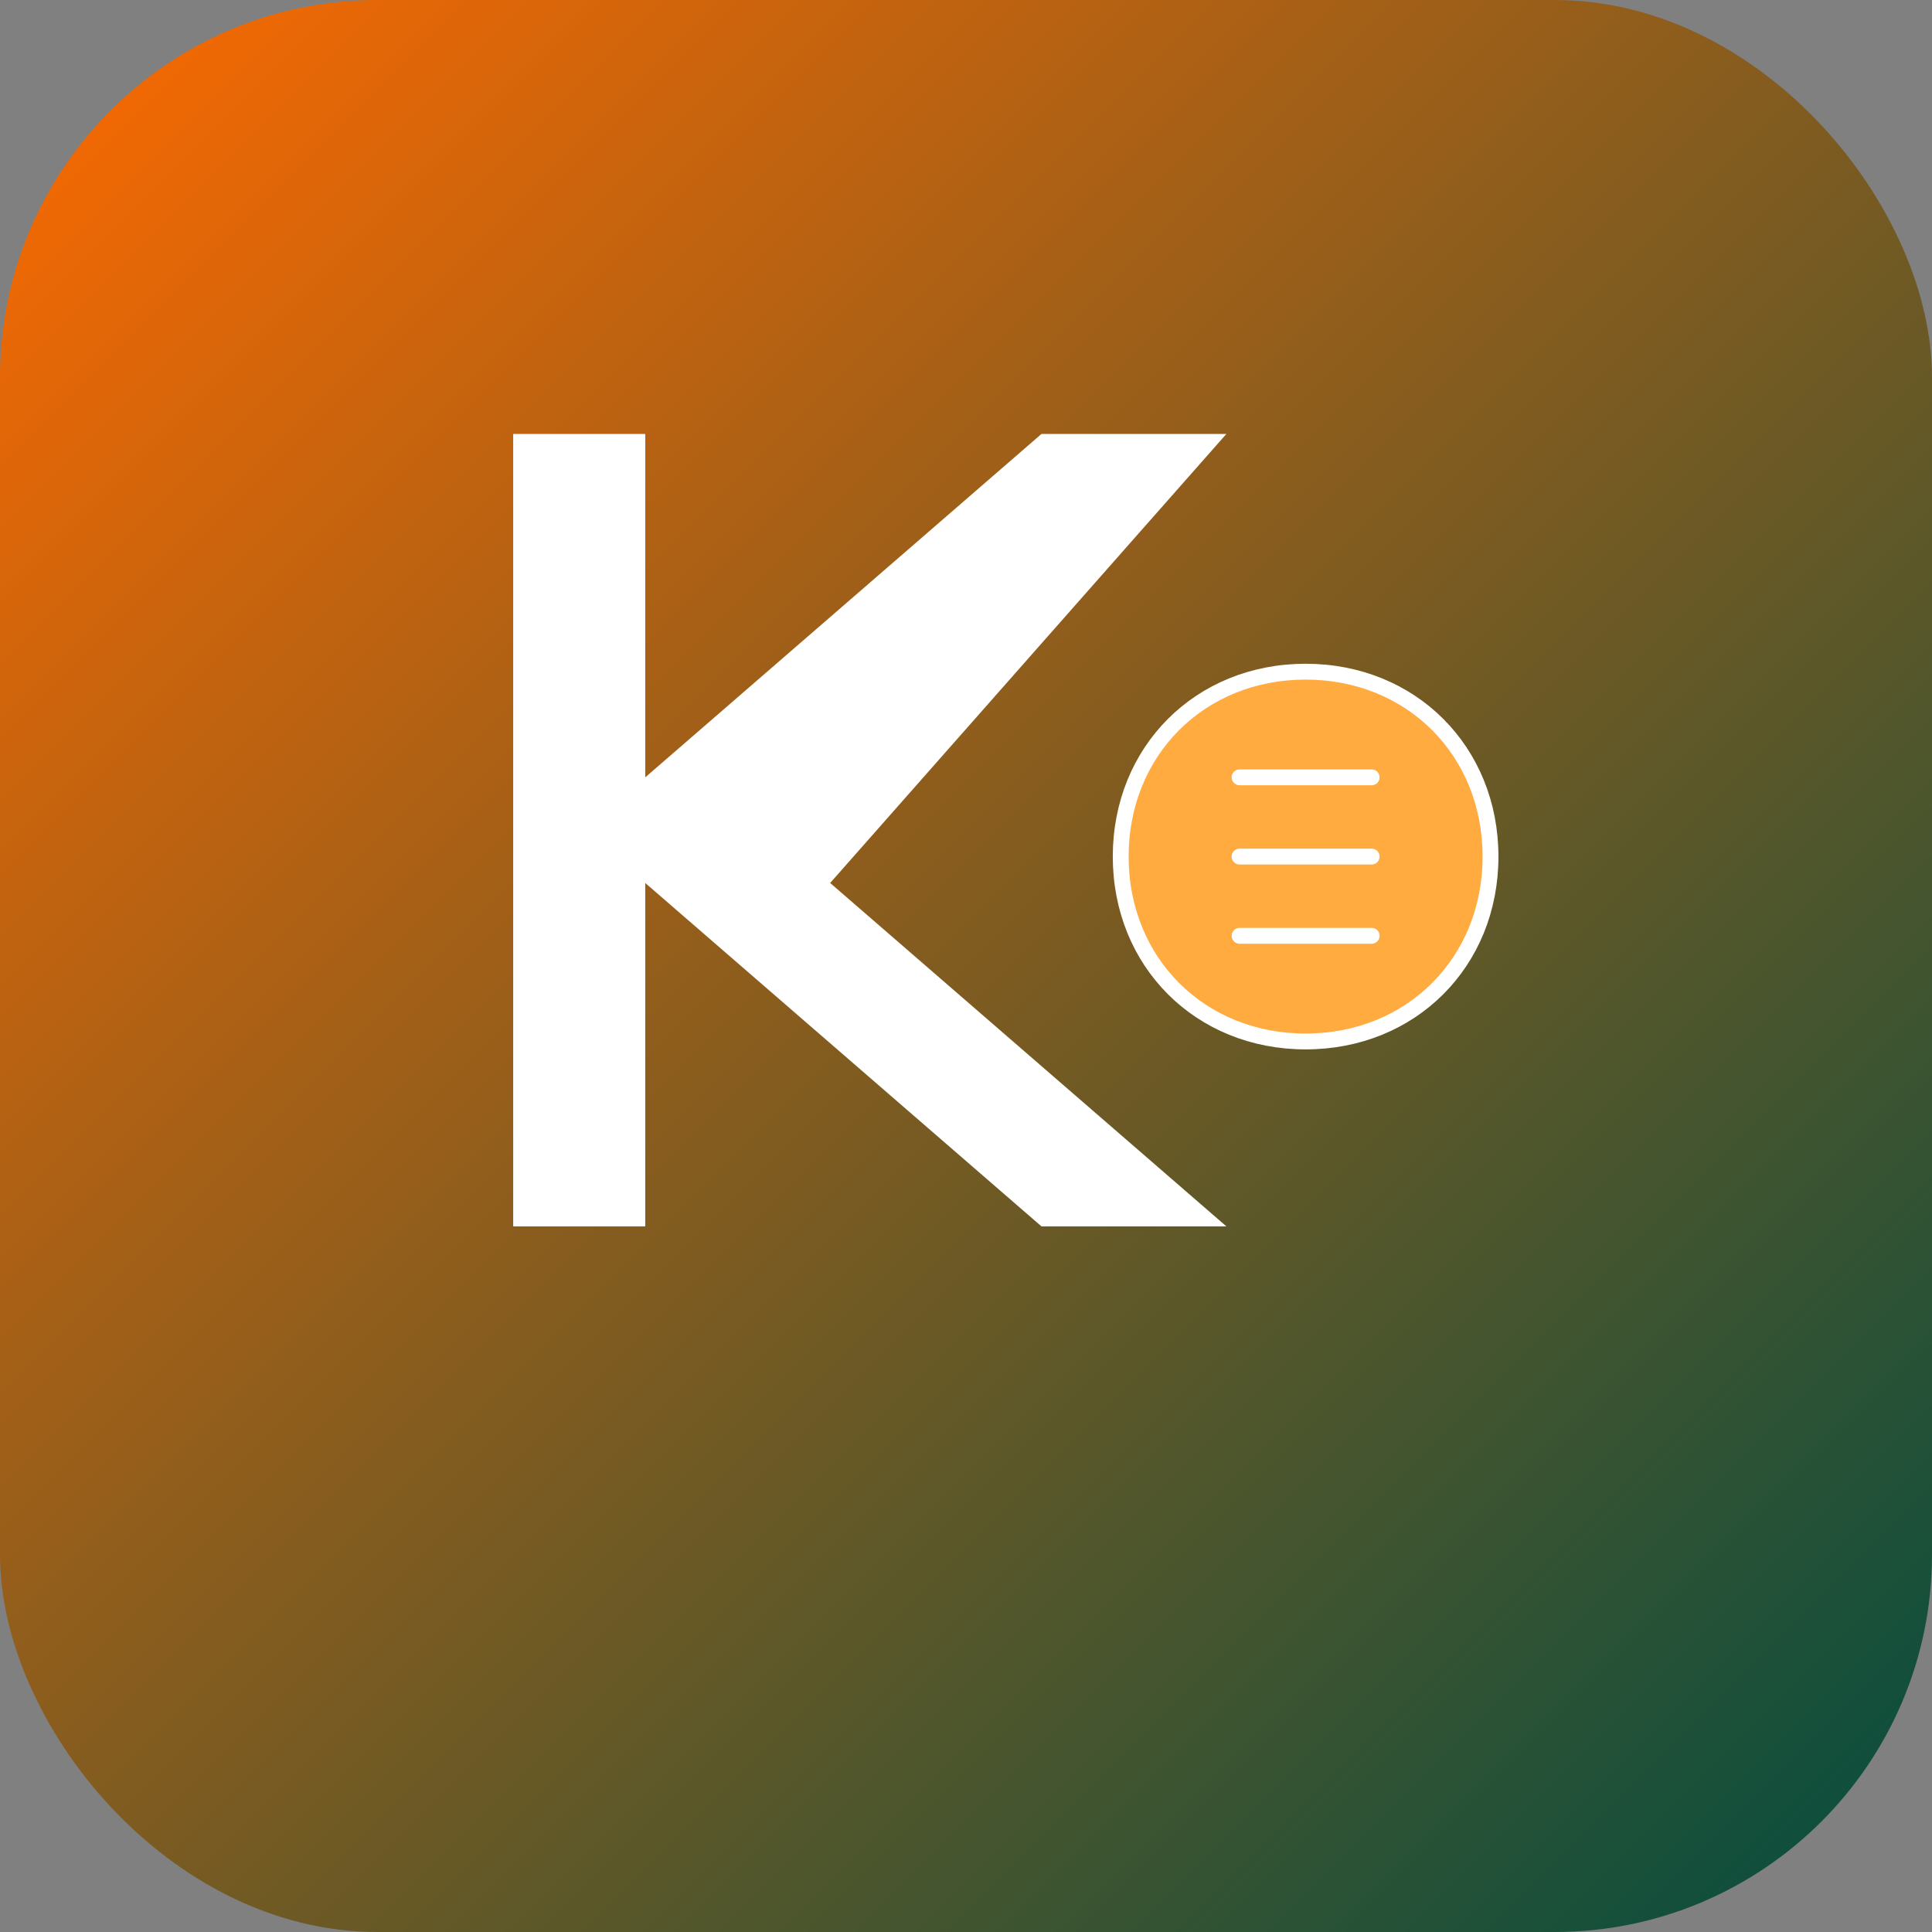 <?xml version="1.0" encoding="UTF-8" standalone="no"?>
<svg width="512" height="512" viewBox="0 0 512 512" xmlns="http://www.w3.org/2000/svg">
  <rect x="0" y="0" width="512" height="512" fill="#808080" stroke="none"/>
  <defs>
    <linearGradient id="gradient" x1="0%" y1="0%" x2="100%" y2="100%">
      <stop offset="0%" style="stop-color:#ff6a00;stop-opacity:1" />
      <stop offset="100%" style="stop-color:#004d40;stop-opacity:1" />
    </linearGradient>
  </defs>
  <rect width="512" height="512" rx="100" ry="100" fill="url(#gradient)"/>
  <g transform="translate(80, 80) scale(0.7)">
    <!-- Stylized "K" letter -->
    <path d="M80,50 L80,350 L130,350 L130,220 L280,350 L350,350 L200,220 L350,50 L280,50 L130,180 L130,50 Z" 
          fill="white" stroke="none"/>
    
    <!-- Meat element -->
    <path d="M380,140 C420,140 450,170 450,210 C450,250 420,280 380,280 C340,280 310,250 310,210 C310,170 340,140 380,140 Z" 
          fill="#ffab40" stroke="white" stroke-width="6"/>
    
    <!-- Grill marks -->
    <line x1="355" y1="180" x2="405" y2="180" stroke="white" stroke-width="6" stroke-linecap="round"/>
    <line x1="355" y1="210" x2="405" y2="210" stroke="white" stroke-width="6" stroke-linecap="round"/>
    <line x1="355" y1="240" x2="405" y2="240" stroke="white" stroke-width="6" stroke-linecap="round"/>
  </g>
</svg>
